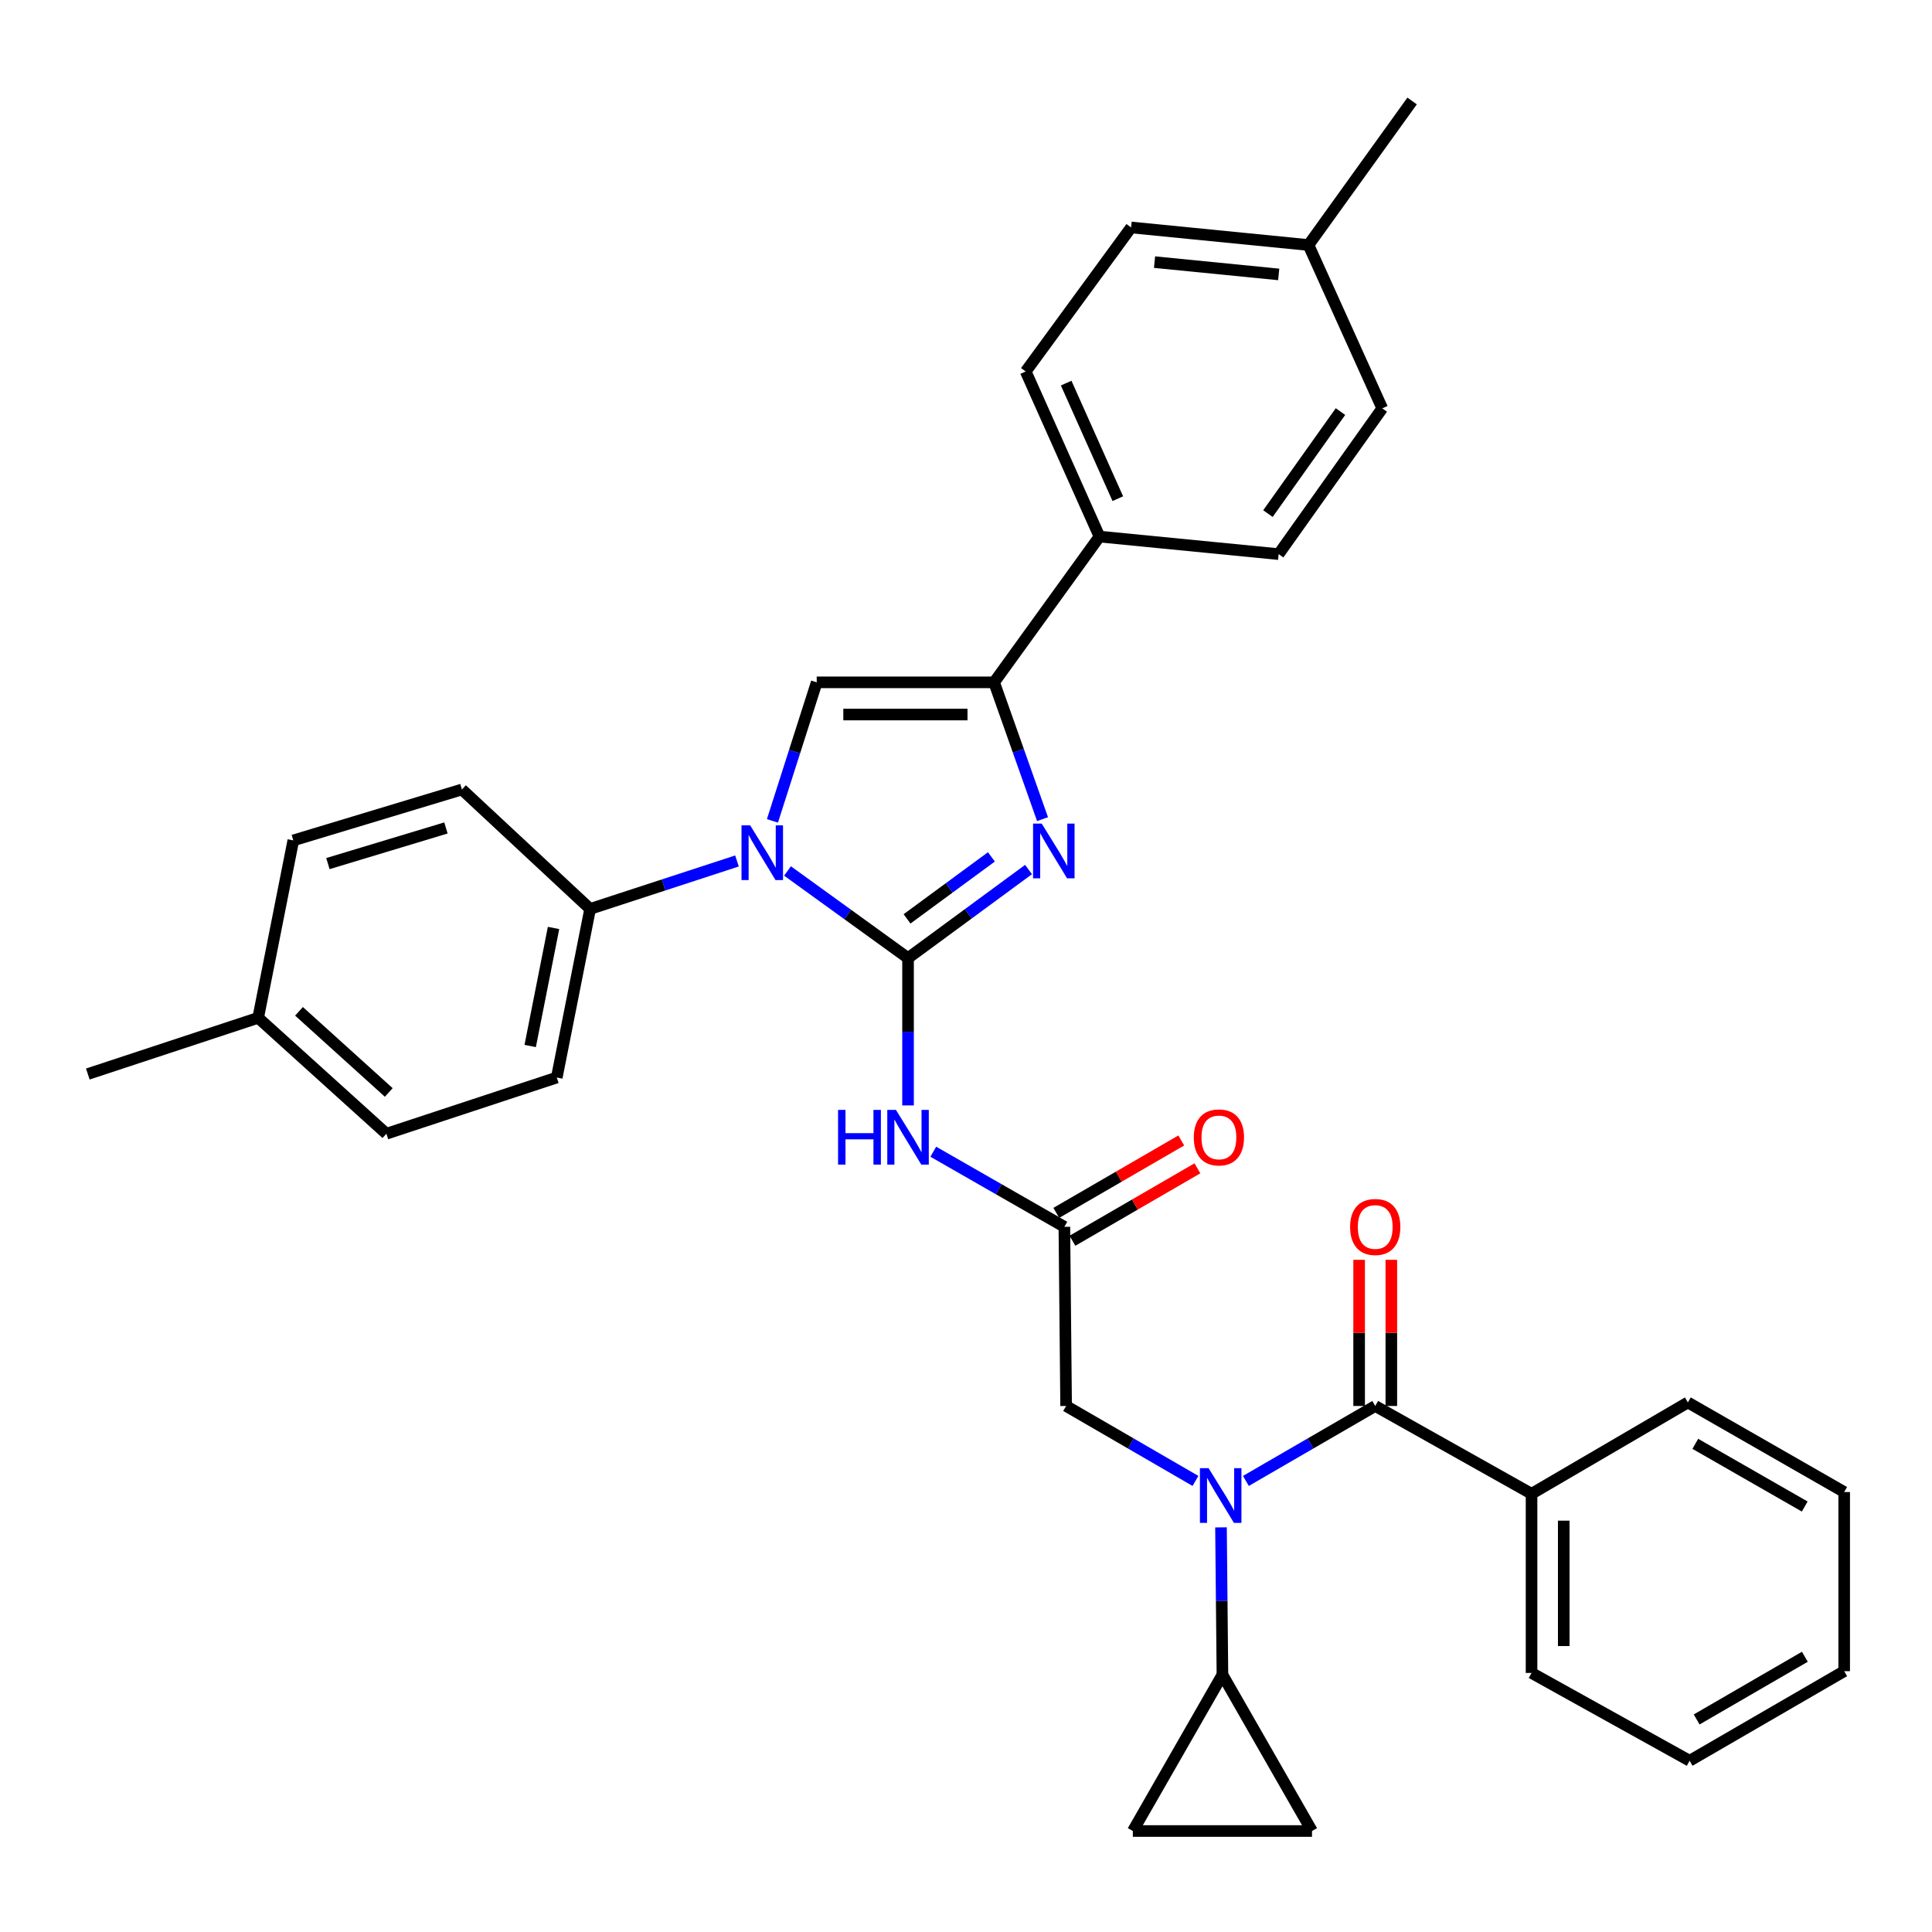 <?xml version='1.0' encoding='iso-8859-1'?>
<svg version='1.1' baseProfile='full'
              xmlns='http://www.w3.org/2000/svg'
                      xmlns:rdkit='http://www.rdkit.org/xml'
                      xmlns:xlink='http://www.w3.org/1999/xlink'
                  xml:space='preserve'
width='1000px' height='1000px' viewBox='0 0 1000 1000'>
<!-- END OF HEADER -->
<rect style='opacity:1.0;fill:#FFFFFF;stroke:none' width='1000' height='1000' x='0' y='0'> </rect>
<path class='bond-0' d='M 618.771,766.526 L 585.295,747.128' style='fill:none;fill-rule:evenodd;stroke:#0000FF;stroke-width:6px;stroke-linecap:butt;stroke-linejoin:miter;stroke-opacity:1' />
<path class='bond-0' d='M 585.295,747.128 L 551.82,727.731' style='fill:none;fill-rule:evenodd;stroke:#000000;stroke-width:6px;stroke-linecap:butt;stroke-linejoin:miter;stroke-opacity:1' />
<path class='bond-1' d='M 644.874,766.525 L 678.345,747.128' style='fill:none;fill-rule:evenodd;stroke:#0000FF;stroke-width:6px;stroke-linecap:butt;stroke-linejoin:miter;stroke-opacity:1' />
<path class='bond-1' d='M 678.345,747.128 L 711.816,727.731' style='fill:none;fill-rule:evenodd;stroke:#000000;stroke-width:6px;stroke-linecap:butt;stroke-linejoin:miter;stroke-opacity:1' />
<path class='bond-2' d='M 631.984,790.567 L 632.357,828.694' style='fill:none;fill-rule:evenodd;stroke:#0000FF;stroke-width:6px;stroke-linecap:butt;stroke-linejoin:miter;stroke-opacity:1' />
<path class='bond-2' d='M 632.357,828.694 L 632.73,866.821' style='fill:none;fill-rule:evenodd;stroke:#000000;stroke-width:6px;stroke-linecap:butt;stroke-linejoin:miter;stroke-opacity:1' />
<path class='bond-3' d='M 792.726,773.181 L 792.726,865.905' style='fill:none;fill-rule:evenodd;stroke:#000000;stroke-width:6px;stroke-linecap:butt;stroke-linejoin:miter;stroke-opacity:1' />
<path class='bond-3' d='M 809.391,787.09 L 809.391,851.996' style='fill:none;fill-rule:evenodd;stroke:#000000;stroke-width:6px;stroke-linecap:butt;stroke-linejoin:miter;stroke-opacity:1' />
<path class='bond-4' d='M 792.726,773.181 L 873.636,725.907' style='fill:none;fill-rule:evenodd;stroke:#000000;stroke-width:6px;stroke-linecap:butt;stroke-linejoin:miter;stroke-opacity:1' />
<path class='bond-5' d='M 792.726,773.181 L 711.816,727.731' style='fill:none;fill-rule:evenodd;stroke:#000000;stroke-width:6px;stroke-linecap:butt;stroke-linejoin:miter;stroke-opacity:1' />
<path class='bond-6' d='M 720.148,727.731 L 720.148,689.904' style='fill:none;fill-rule:evenodd;stroke:#000000;stroke-width:6px;stroke-linecap:butt;stroke-linejoin:miter;stroke-opacity:1' />
<path class='bond-6' d='M 720.148,689.904 L 720.148,652.076' style='fill:none;fill-rule:evenodd;stroke:#FF0000;stroke-width:6px;stroke-linecap:butt;stroke-linejoin:miter;stroke-opacity:1' />
<path class='bond-6' d='M 703.483,727.731 L 703.483,689.904' style='fill:none;fill-rule:evenodd;stroke:#000000;stroke-width:6px;stroke-linecap:butt;stroke-linejoin:miter;stroke-opacity:1' />
<path class='bond-6' d='M 703.483,689.904 L 703.483,652.076' style='fill:none;fill-rule:evenodd;stroke:#FF0000;stroke-width:6px;stroke-linecap:butt;stroke-linejoin:miter;stroke-opacity:1' />
<path class='bond-7' d='M 792.726,865.905 L 874.543,911.364' style='fill:none;fill-rule:evenodd;stroke:#000000;stroke-width:6px;stroke-linecap:butt;stroke-linejoin:miter;stroke-opacity:1' />
<path class='bond-8' d='M 873.636,725.907 L 954.545,772.274' style='fill:none;fill-rule:evenodd;stroke:#000000;stroke-width:6px;stroke-linecap:butt;stroke-linejoin:miter;stroke-opacity:1' />
<path class='bond-8' d='M 877.486,747.321 L 934.123,779.778' style='fill:none;fill-rule:evenodd;stroke:#000000;stroke-width:6px;stroke-linecap:butt;stroke-linejoin:miter;stroke-opacity:1' />
<path class='bond-9' d='M 632.73,866.821 L 679.087,947.731' style='fill:none;fill-rule:evenodd;stroke:#000000;stroke-width:6px;stroke-linecap:butt;stroke-linejoin:miter;stroke-opacity:1' />
<path class='bond-10' d='M 632.73,866.821 L 586.363,947.731' style='fill:none;fill-rule:evenodd;stroke:#000000;stroke-width:6px;stroke-linecap:butt;stroke-linejoin:miter;stroke-opacity:1' />
<path class='bond-11' d='M 679.087,947.731 L 586.363,947.731' style='fill:none;fill-rule:evenodd;stroke:#000000;stroke-width:6px;stroke-linecap:butt;stroke-linejoin:miter;stroke-opacity:1' />
<path class='bond-12' d='M 483.074,596.13 L 516.993,615.564' style='fill:none;fill-rule:evenodd;stroke:#0000FF;stroke-width:6px;stroke-linecap:butt;stroke-linejoin:miter;stroke-opacity:1' />
<path class='bond-12' d='M 516.993,615.564 L 550.912,634.998' style='fill:none;fill-rule:evenodd;stroke:#000000;stroke-width:6px;stroke-linecap:butt;stroke-linejoin:miter;stroke-opacity:1' />
<path class='bond-13' d='M 470.002,572.162 L 470.002,534.035' style='fill:none;fill-rule:evenodd;stroke:#0000FF;stroke-width:6px;stroke-linecap:butt;stroke-linejoin:miter;stroke-opacity:1' />
<path class='bond-13' d='M 470.002,534.035 L 470.002,495.908' style='fill:none;fill-rule:evenodd;stroke:#000000;stroke-width:6px;stroke-linecap:butt;stroke-linejoin:miter;stroke-opacity:1' />
<path class='bond-14' d='M 555.09,642.208 L 587.431,623.465' style='fill:none;fill-rule:evenodd;stroke:#000000;stroke-width:6px;stroke-linecap:butt;stroke-linejoin:miter;stroke-opacity:1' />
<path class='bond-14' d='M 587.431,623.465 L 619.772,604.723' style='fill:none;fill-rule:evenodd;stroke:#FF0000;stroke-width:6px;stroke-linecap:butt;stroke-linejoin:miter;stroke-opacity:1' />
<path class='bond-14' d='M 546.734,627.788 L 579.075,609.046' style='fill:none;fill-rule:evenodd;stroke:#000000;stroke-width:6px;stroke-linecap:butt;stroke-linejoin:miter;stroke-opacity:1' />
<path class='bond-14' d='M 579.075,609.046 L 611.416,590.304' style='fill:none;fill-rule:evenodd;stroke:#FF0000;stroke-width:6px;stroke-linecap:butt;stroke-linejoin:miter;stroke-opacity:1' />
<path class='bond-15' d='M 550.912,634.998 L 551.82,727.731' style='fill:none;fill-rule:evenodd;stroke:#000000;stroke-width:6px;stroke-linecap:butt;stroke-linejoin:miter;stroke-opacity:1' />
<path class='bond-16' d='M 407.613,450.812 L 438.808,473.36' style='fill:none;fill-rule:evenodd;stroke:#0000FF;stroke-width:6px;stroke-linecap:butt;stroke-linejoin:miter;stroke-opacity:1' />
<path class='bond-16' d='M 438.808,473.36 L 470.002,495.908' style='fill:none;fill-rule:evenodd;stroke:#000000;stroke-width:6px;stroke-linecap:butt;stroke-linejoin:miter;stroke-opacity:1' />
<path class='bond-17' d='M 399.811,424.891 L 411.27,389.035' style='fill:none;fill-rule:evenodd;stroke:#0000FF;stroke-width:6px;stroke-linecap:butt;stroke-linejoin:miter;stroke-opacity:1' />
<path class='bond-17' d='M 411.27,389.035 L 422.729,353.179' style='fill:none;fill-rule:evenodd;stroke:#000000;stroke-width:6px;stroke-linecap:butt;stroke-linejoin:miter;stroke-opacity:1' />
<path class='bond-18' d='M 381.463,445.638 L 343.457,458.047' style='fill:none;fill-rule:evenodd;stroke:#0000FF;stroke-width:6px;stroke-linecap:butt;stroke-linejoin:miter;stroke-opacity:1' />
<path class='bond-18' d='M 343.457,458.047 L 305.451,470.456' style='fill:none;fill-rule:evenodd;stroke:#000000;stroke-width:6px;stroke-linecap:butt;stroke-linejoin:miter;stroke-opacity:1' />
<path class='bond-19' d='M 470.002,495.908 L 501.186,472.99' style='fill:none;fill-rule:evenodd;stroke:#000000;stroke-width:6px;stroke-linecap:butt;stroke-linejoin:miter;stroke-opacity:1' />
<path class='bond-19' d='M 501.186,472.99 L 532.369,450.072' style='fill:none;fill-rule:evenodd;stroke:#0000FF;stroke-width:6px;stroke-linecap:butt;stroke-linejoin:miter;stroke-opacity:1' />
<path class='bond-19' d='M 469.488,475.604 L 491.317,459.561' style='fill:none;fill-rule:evenodd;stroke:#000000;stroke-width:6px;stroke-linecap:butt;stroke-linejoin:miter;stroke-opacity:1' />
<path class='bond-19' d='M 491.317,459.561 L 513.145,443.519' style='fill:none;fill-rule:evenodd;stroke:#0000FF;stroke-width:6px;stroke-linecap:butt;stroke-linejoin:miter;stroke-opacity:1' />
<path class='bond-20' d='M 539.616,423.984 L 527.081,388.581' style='fill:none;fill-rule:evenodd;stroke:#0000FF;stroke-width:6px;stroke-linecap:butt;stroke-linejoin:miter;stroke-opacity:1' />
<path class='bond-20' d='M 527.081,388.581 L 514.545,353.179' style='fill:none;fill-rule:evenodd;stroke:#000000;stroke-width:6px;stroke-linecap:butt;stroke-linejoin:miter;stroke-opacity:1' />
<path class='bond-21' d='M 514.545,353.179 L 569.087,277.731' style='fill:none;fill-rule:evenodd;stroke:#000000;stroke-width:6px;stroke-linecap:butt;stroke-linejoin:miter;stroke-opacity:1' />
<path class='bond-22' d='M 514.545,353.179 L 422.729,353.179' style='fill:none;fill-rule:evenodd;stroke:#000000;stroke-width:6px;stroke-linecap:butt;stroke-linejoin:miter;stroke-opacity:1' />
<path class='bond-22' d='M 500.773,369.844 L 436.501,369.844' style='fill:none;fill-rule:evenodd;stroke:#000000;stroke-width:6px;stroke-linecap:butt;stroke-linejoin:miter;stroke-opacity:1' />
<path class='bond-23' d='M 569.087,277.731 L 530.905,192.276' style='fill:none;fill-rule:evenodd;stroke:#000000;stroke-width:6px;stroke-linecap:butt;stroke-linejoin:miter;stroke-opacity:1' />
<path class='bond-23' d='M 578.575,258.115 L 551.848,198.296' style='fill:none;fill-rule:evenodd;stroke:#000000;stroke-width:6px;stroke-linecap:butt;stroke-linejoin:miter;stroke-opacity:1' />
<path class='bond-24' d='M 569.087,277.731 L 661.82,286.814' style='fill:none;fill-rule:evenodd;stroke:#000000;stroke-width:6px;stroke-linecap:butt;stroke-linejoin:miter;stroke-opacity:1' />
<path class='bond-25' d='M 530.905,192.276 L 585.456,117.726' style='fill:none;fill-rule:evenodd;stroke:#000000;stroke-width:6px;stroke-linecap:butt;stroke-linejoin:miter;stroke-opacity:1' />
<path class='bond-26' d='M 305.451,470.456 L 239.087,408.637' style='fill:none;fill-rule:evenodd;stroke:#000000;stroke-width:6px;stroke-linecap:butt;stroke-linejoin:miter;stroke-opacity:1' />
<path class='bond-27' d='M 305.451,470.456 L 288.184,557.727' style='fill:none;fill-rule:evenodd;stroke:#000000;stroke-width:6px;stroke-linecap:butt;stroke-linejoin:miter;stroke-opacity:1' />
<path class='bond-27' d='M 286.513,480.312 L 274.426,541.401' style='fill:none;fill-rule:evenodd;stroke:#000000;stroke-width:6px;stroke-linecap:butt;stroke-linejoin:miter;stroke-opacity:1' />
<path class='bond-28' d='M 133.632,526.822 L 199.997,586.817' style='fill:none;fill-rule:evenodd;stroke:#000000;stroke-width:6px;stroke-linecap:butt;stroke-linejoin:miter;stroke-opacity:1' />
<path class='bond-28' d='M 154.763,523.459 L 201.218,565.455' style='fill:none;fill-rule:evenodd;stroke:#000000;stroke-width:6px;stroke-linecap:butt;stroke-linejoin:miter;stroke-opacity:1' />
<path class='bond-29' d='M 133.632,526.822 L 45.455,555.912' style='fill:none;fill-rule:evenodd;stroke:#000000;stroke-width:6px;stroke-linecap:butt;stroke-linejoin:miter;stroke-opacity:1' />
<path class='bond-30' d='M 133.632,526.822 L 151.816,434.996' style='fill:none;fill-rule:evenodd;stroke:#000000;stroke-width:6px;stroke-linecap:butt;stroke-linejoin:miter;stroke-opacity:1' />
<path class='bond-31' d='M 239.087,408.637 L 151.816,434.996' style='fill:none;fill-rule:evenodd;stroke:#000000;stroke-width:6px;stroke-linecap:butt;stroke-linejoin:miter;stroke-opacity:1' />
<path class='bond-31' d='M 230.815,428.545 L 169.725,446.996' style='fill:none;fill-rule:evenodd;stroke:#000000;stroke-width:6px;stroke-linecap:butt;stroke-linejoin:miter;stroke-opacity:1' />
<path class='bond-32' d='M 288.184,557.727 L 199.997,586.817' style='fill:none;fill-rule:evenodd;stroke:#000000;stroke-width:6px;stroke-linecap:butt;stroke-linejoin:miter;stroke-opacity:1' />
<path class='bond-33' d='M 661.82,286.814 L 715.454,211.367' style='fill:none;fill-rule:evenodd;stroke:#000000;stroke-width:6px;stroke-linecap:butt;stroke-linejoin:miter;stroke-opacity:1' />
<path class='bond-33' d='M 656.282,265.841 L 693.826,213.028' style='fill:none;fill-rule:evenodd;stroke:#000000;stroke-width:6px;stroke-linecap:butt;stroke-linejoin:miter;stroke-opacity:1' />
<path class='bond-34' d='M 585.456,117.726 L 677.272,126.818' style='fill:none;fill-rule:evenodd;stroke:#000000;stroke-width:6px;stroke-linecap:butt;stroke-linejoin:miter;stroke-opacity:1' />
<path class='bond-34' d='M 597.586,135.674 L 661.858,142.039' style='fill:none;fill-rule:evenodd;stroke:#000000;stroke-width:6px;stroke-linecap:butt;stroke-linejoin:miter;stroke-opacity:1' />
<path class='bond-35' d='M 715.454,211.367 L 677.272,126.818' style='fill:none;fill-rule:evenodd;stroke:#000000;stroke-width:6px;stroke-linecap:butt;stroke-linejoin:miter;stroke-opacity:1' />
<path class='bond-36' d='M 677.272,126.818 L 730.907,52.269' style='fill:none;fill-rule:evenodd;stroke:#000000;stroke-width:6px;stroke-linecap:butt;stroke-linejoin:miter;stroke-opacity:1' />
<path class='bond-37' d='M 874.543,911.364 L 954.545,864.997' style='fill:none;fill-rule:evenodd;stroke:#000000;stroke-width:6px;stroke-linecap:butt;stroke-linejoin:miter;stroke-opacity:1' />
<path class='bond-37' d='M 878.187,889.99 L 934.189,857.534' style='fill:none;fill-rule:evenodd;stroke:#000000;stroke-width:6px;stroke-linecap:butt;stroke-linejoin:miter;stroke-opacity:1' />
<path class='bond-38' d='M 954.545,772.274 L 954.545,864.997' style='fill:none;fill-rule:evenodd;stroke:#000000;stroke-width:6px;stroke-linecap:butt;stroke-linejoin:miter;stroke-opacity:1' />
<path  class='atom-0' d='M 625.562 759.928
L 634.842 774.928
Q 635.762 776.408, 637.242 779.088
Q 638.722 781.768, 638.802 781.928
L 638.802 759.928
L 642.562 759.928
L 642.562 788.248
L 638.682 788.248
L 628.722 771.848
Q 627.562 769.928, 626.322 767.728
Q 625.122 765.528, 624.762 764.848
L 624.762 788.248
L 621.082 788.248
L 621.082 759.928
L 625.562 759.928
' fill='#0000FF'/>
<path  class='atom-3' d='M 698.816 635.078
Q 698.816 628.278, 702.176 624.478
Q 705.536 620.678, 711.816 620.678
Q 718.096 620.678, 721.456 624.478
Q 724.816 628.278, 724.816 635.078
Q 724.816 641.958, 721.416 645.878
Q 718.016 649.758, 711.816 649.758
Q 705.576 649.758, 702.176 645.878
Q 698.816 641.998, 698.816 635.078
M 711.816 646.558
Q 716.136 646.558, 718.456 643.678
Q 720.816 640.758, 720.816 635.078
Q 720.816 629.518, 718.456 626.718
Q 716.136 623.878, 711.816 623.878
Q 707.496 623.878, 705.136 626.678
Q 702.816 629.478, 702.816 635.078
Q 702.816 640.798, 705.136 643.678
Q 707.496 646.558, 711.816 646.558
' fill='#FF0000'/>
<path  class='atom-8' d='M 433.782 574.481
L 437.622 574.481
L 437.622 586.521
L 452.102 586.521
L 452.102 574.481
L 455.942 574.481
L 455.942 602.801
L 452.102 602.801
L 452.102 589.721
L 437.622 589.721
L 437.622 602.801
L 433.782 602.801
L 433.782 574.481
' fill='#0000FF'/>
<path  class='atom-8' d='M 463.742 574.481
L 473.022 589.481
Q 473.942 590.961, 475.422 593.641
Q 476.902 596.321, 476.982 596.481
L 476.982 574.481
L 480.742 574.481
L 480.742 602.801
L 476.862 602.801
L 466.902 586.401
Q 465.742 584.481, 464.502 582.281
Q 463.302 580.081, 462.942 579.401
L 462.942 602.801
L 459.262 602.801
L 459.262 574.481
L 463.742 574.481
' fill='#0000FF'/>
<path  class='atom-10' d='M 617.906 588.721
Q 617.906 581.921, 621.266 578.121
Q 624.626 574.321, 630.906 574.321
Q 637.186 574.321, 640.546 578.121
Q 643.906 581.921, 643.906 588.721
Q 643.906 595.601, 640.506 599.521
Q 637.106 603.401, 630.906 603.401
Q 624.666 603.401, 621.266 599.521
Q 617.906 595.641, 617.906 588.721
M 630.906 600.201
Q 635.226 600.201, 637.546 597.321
Q 639.906 594.401, 639.906 588.721
Q 639.906 583.161, 637.546 580.361
Q 635.226 577.521, 630.906 577.521
Q 626.586 577.521, 624.226 580.321
Q 621.906 583.121, 621.906 588.721
Q 621.906 594.441, 624.226 597.321
Q 626.586 600.201, 630.906 600.201
' fill='#FF0000'/>
<path  class='atom-12' d='M 388.286 427.206
L 397.566 442.206
Q 398.486 443.686, 399.966 446.366
Q 401.446 449.046, 401.526 449.206
L 401.526 427.206
L 405.286 427.206
L 405.286 455.526
L 401.406 455.526
L 391.446 439.126
Q 390.286 437.206, 389.046 435.006
Q 387.846 432.806, 387.486 432.126
L 387.486 455.526
L 383.806 455.526
L 383.806 427.206
L 388.286 427.206
' fill='#0000FF'/>
<path  class='atom-14' d='M 539.19 426.299
L 548.47 441.299
Q 549.39 442.779, 550.87 445.459
Q 552.35 448.139, 552.43 448.299
L 552.43 426.299
L 556.19 426.299
L 556.19 454.619
L 552.31 454.619
L 542.35 438.219
Q 541.19 436.299, 539.95 434.099
Q 538.75 431.899, 538.39 431.219
L 538.39 454.619
L 534.71 454.619
L 534.71 426.299
L 539.19 426.299
' fill='#0000FF'/>
</svg>

